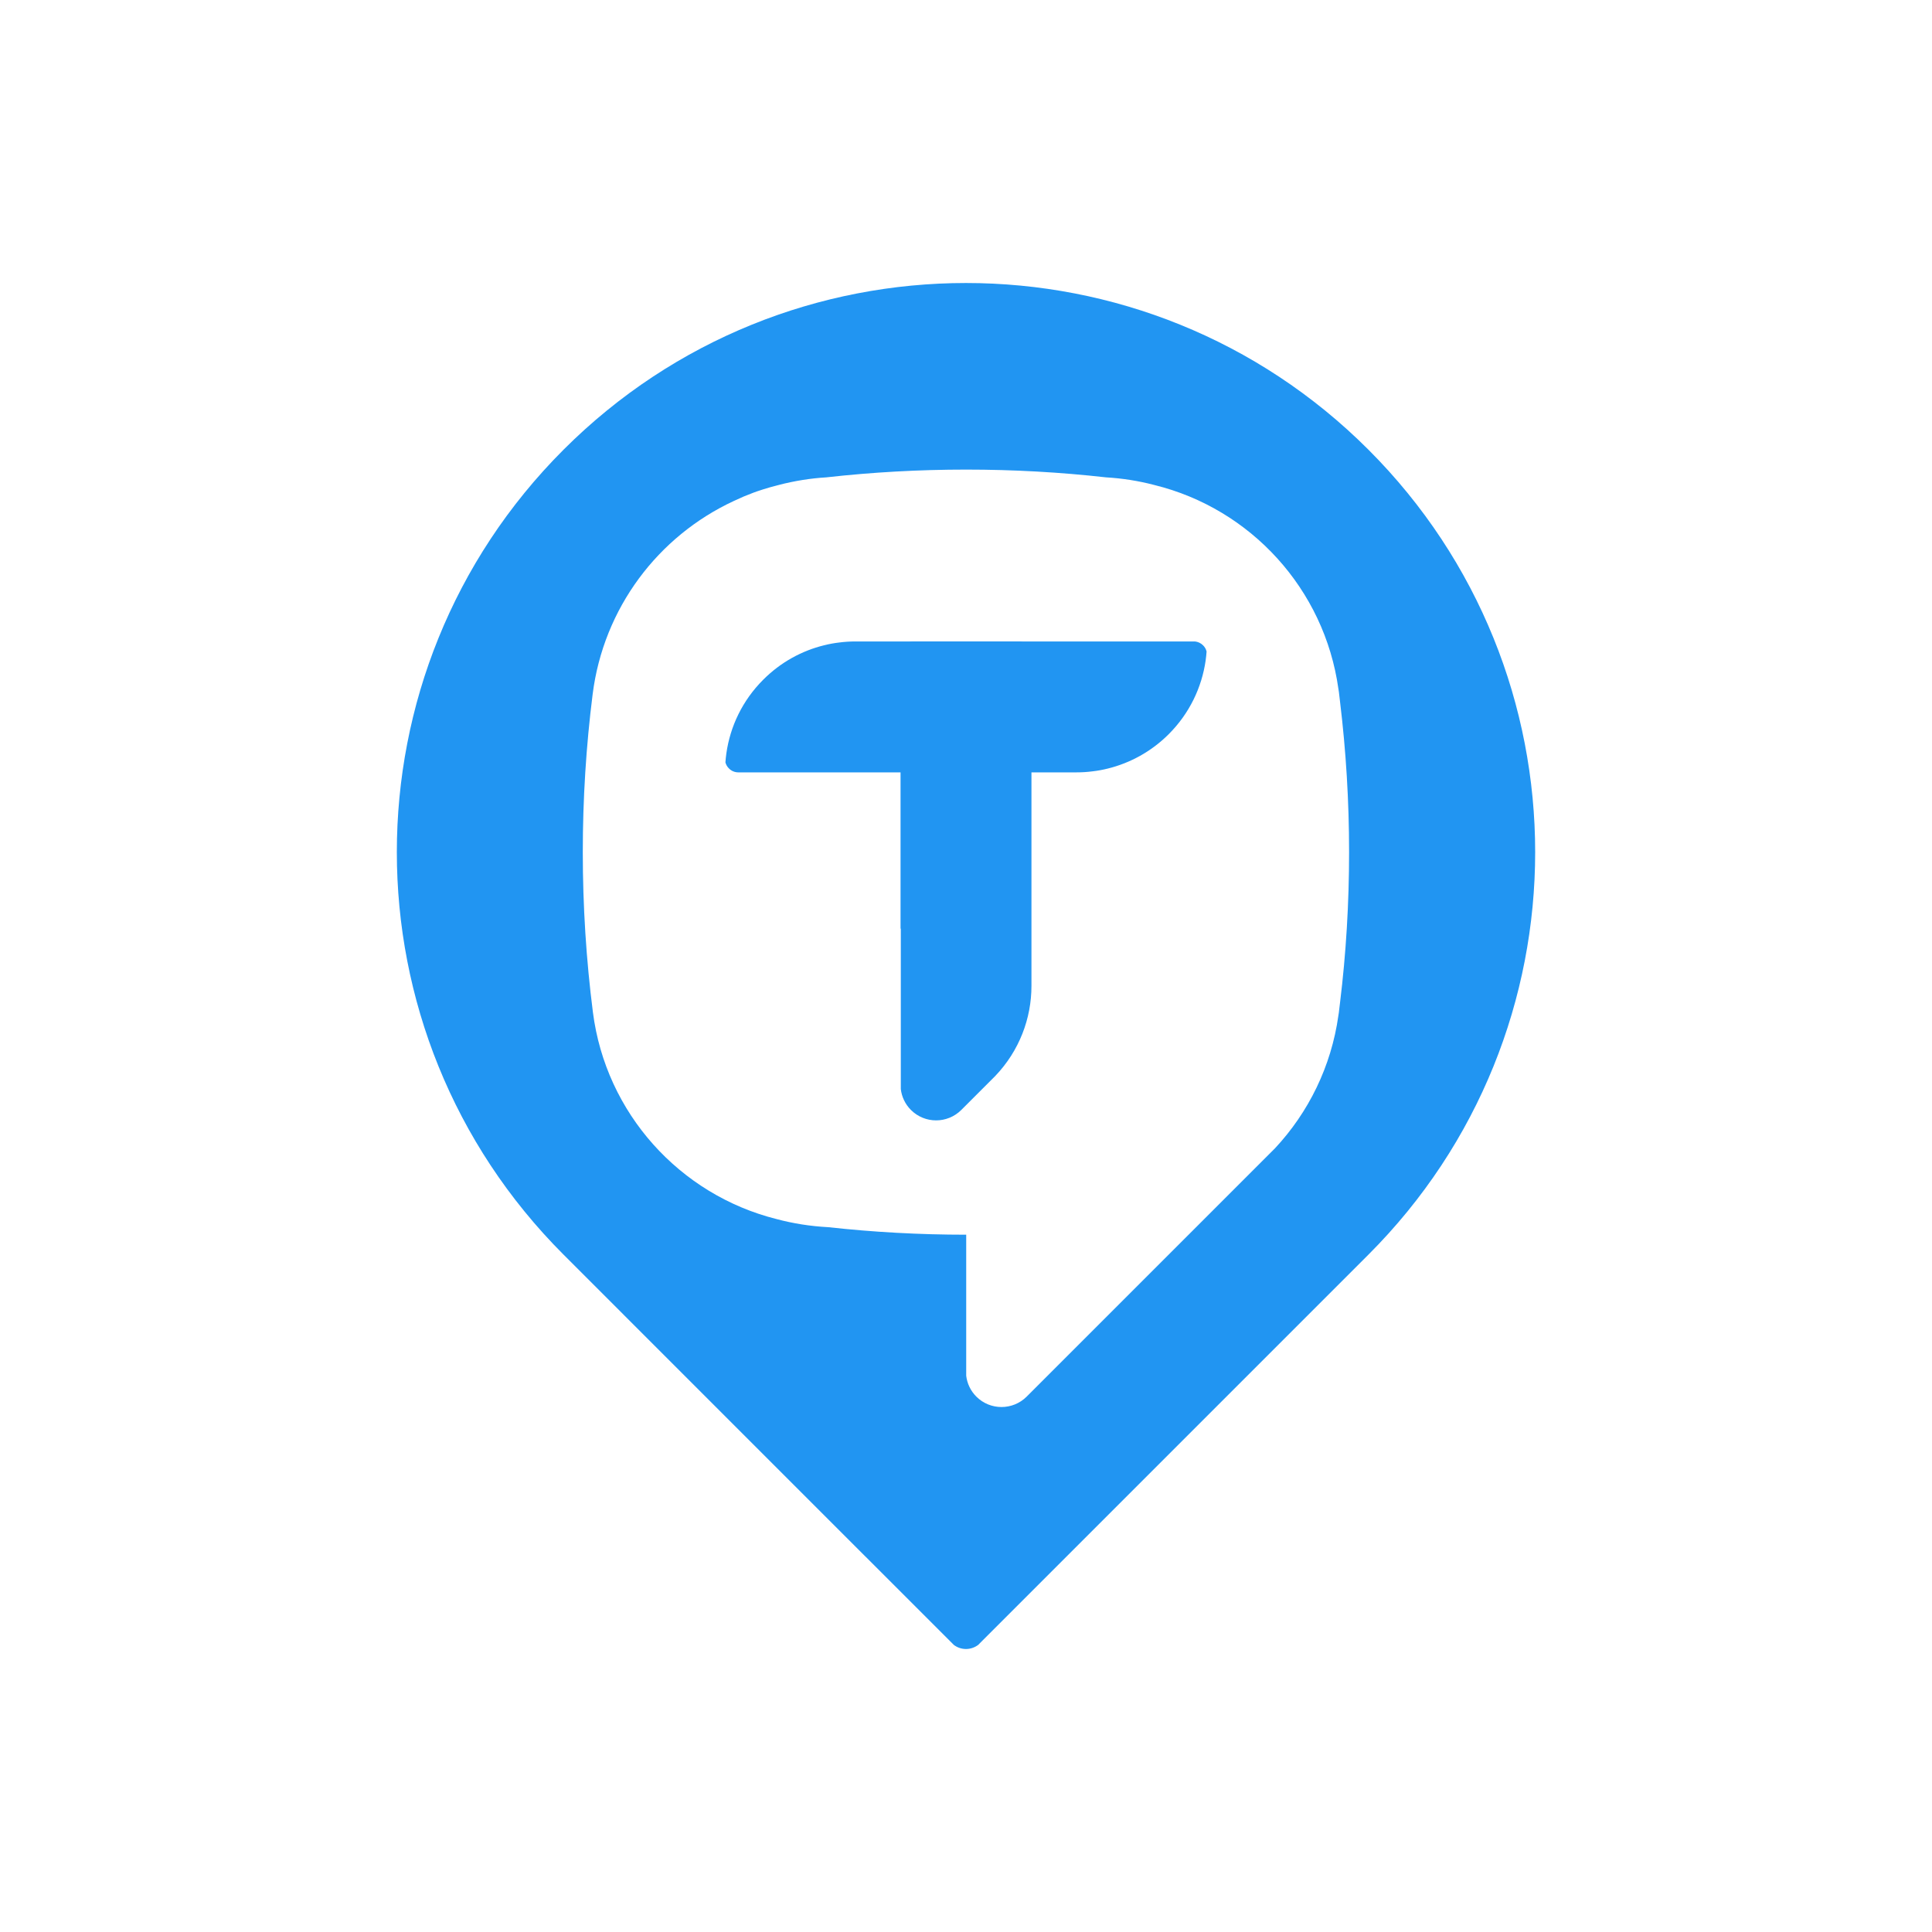 <svg xmlns="http://www.w3.org/2000/svg" id="Layer_2" data-name="Layer 2" viewBox="0 0 1023.999 1024"><defs><style>      .cls-1 {        fill: #fff;      }      .cls-2 {        fill: #2195f2;      }    </style></defs><g id="Layer_1-2" data-name="Layer 1"><g><rect class="cls-1" width="1023.999" height="1024"></rect><g><path class="cls-2" d="M725.301,238.351c-117.801-117.802-308.817-117.802-426.619,0-117.801,117.802-117.801,308.817,0,426.619l159.987,160.009h.021l26.64,26.639,18.102,18.102,2.118,2.118c1.9,1.441,4.171,2.162,6.442,2.162,2.292,0,4.586-.742,6.507-2.205l2.009-2.031,204.794-204.793c117.823-117.802,117.823-308.817,0-426.619Zm-15.068,293.166c-.126,1.288-.283,2.608-.471,3.897-.031,.377-.063,.786-.126,1.162-.063,.535-.126,1.069-.251,1.603-3.771,27.056-15.869,51.441-33.623,70.452l-100.902,100.902-30.701,30.701c-7.385,7.354-19.326,7.354-26.679,0-3.111-3.111-4.902-7.039-5.373-11.093v-74.726h-.063c-24.699,0-49.116-1.351-73.092-3.99h-.032c-9.427-.503-18.572-1.948-27.37-4.305-51.315-12.884-90.438-56.092-97.288-109.544-3.551-27.81-5.373-56.123-5.373-84.907,0-28.345,1.76-56.249,5.216-83.65,5.751-45.722,34.692-83.839,74.789-102.474,1.728-.817,3.456-1.603,5.216-2.357,1.728-.723,3.488-1.414,5.248-2.074,.628-.252,1.257-.471,1.917-.691,2.2-.754,4.431-1.445,6.693-2.106,1.383-.408,2.734-.754,4.117-1.1,.503-.126,1.005-.252,1.508-.377-.251,.062-.471,.094-.723,.157,8.139-2.074,16.529-3.488,25.17-3.991,.063-.031,.126-.031,.22-.031,24.228-2.702,48.833-4.085,73.783-4.085h.063c25.045,0,49.776,1.383,74.098,4.116,8.673,.503,17.126,1.854,25.265,3.959,.126,.032,.22,.063,.346,.094,51.095,12.538,90.186,55.149,97.571,108.098,.126,.534,.189,1.037,.251,1.571,.063,.44,.126,.911,.157,1.351,.157,1.225,.314,2.482,.44,3.739,3.174,26.176,4.808,52.824,4.808,79.848s-1.603,53.703-4.808,79.848Z"></path><g><path class="cls-2" d="M639.514,345.338c-.113,1.578-.282,3.155-.507,4.733v.056c-2.056,14.282-8.592,28.03-19.551,38.989-9.212,9.212-20.424,15.297-32.256,18.227-2.704,.676-5.437,1.184-8.198,1.493-2.789,.367-5.634,.535-8.451,.535h-179.247c-1.803,0-3.606-.704-4.958-2.085-.93-.901-1.55-2.028-1.859-3.211,.113-1.606,.282-3.212,.507-4.817,2.028-14.283,8.536-28.031,19.551-39.017,9.212-9.24,20.424-15.325,32.228-18.227,2.704-.676,5.437-1.183,8.198-1.493,2.789-.366,5.634-.535,8.451-.535h179.923c1.578,.169,3.099,.845,4.31,2.056,.958,.93,1.578,2.085,1.859,3.296Z"></path><path class="cls-2" d="M546.693,346.276c-.14-1.582-.821-3.105-2.033-4.287-1.122-1.122-2.534-1.803-3.976-2.003h-57.036c-1.572,.17-3.095,.852-4.276,2.063-1.212,1.182-1.893,2.704-2.063,4.277v145.887c.026,0,.052,.001,.079,.001h.063v85.005c.471,4.053,2.262,7.98,5.372,11.091,7.352,7.352,19.29,7.352,26.673,0l17.992-17.992c12.792-13.366,19.206-30.563,19.206-47.771v-176.271Z"></path></g></g></g></g></svg>